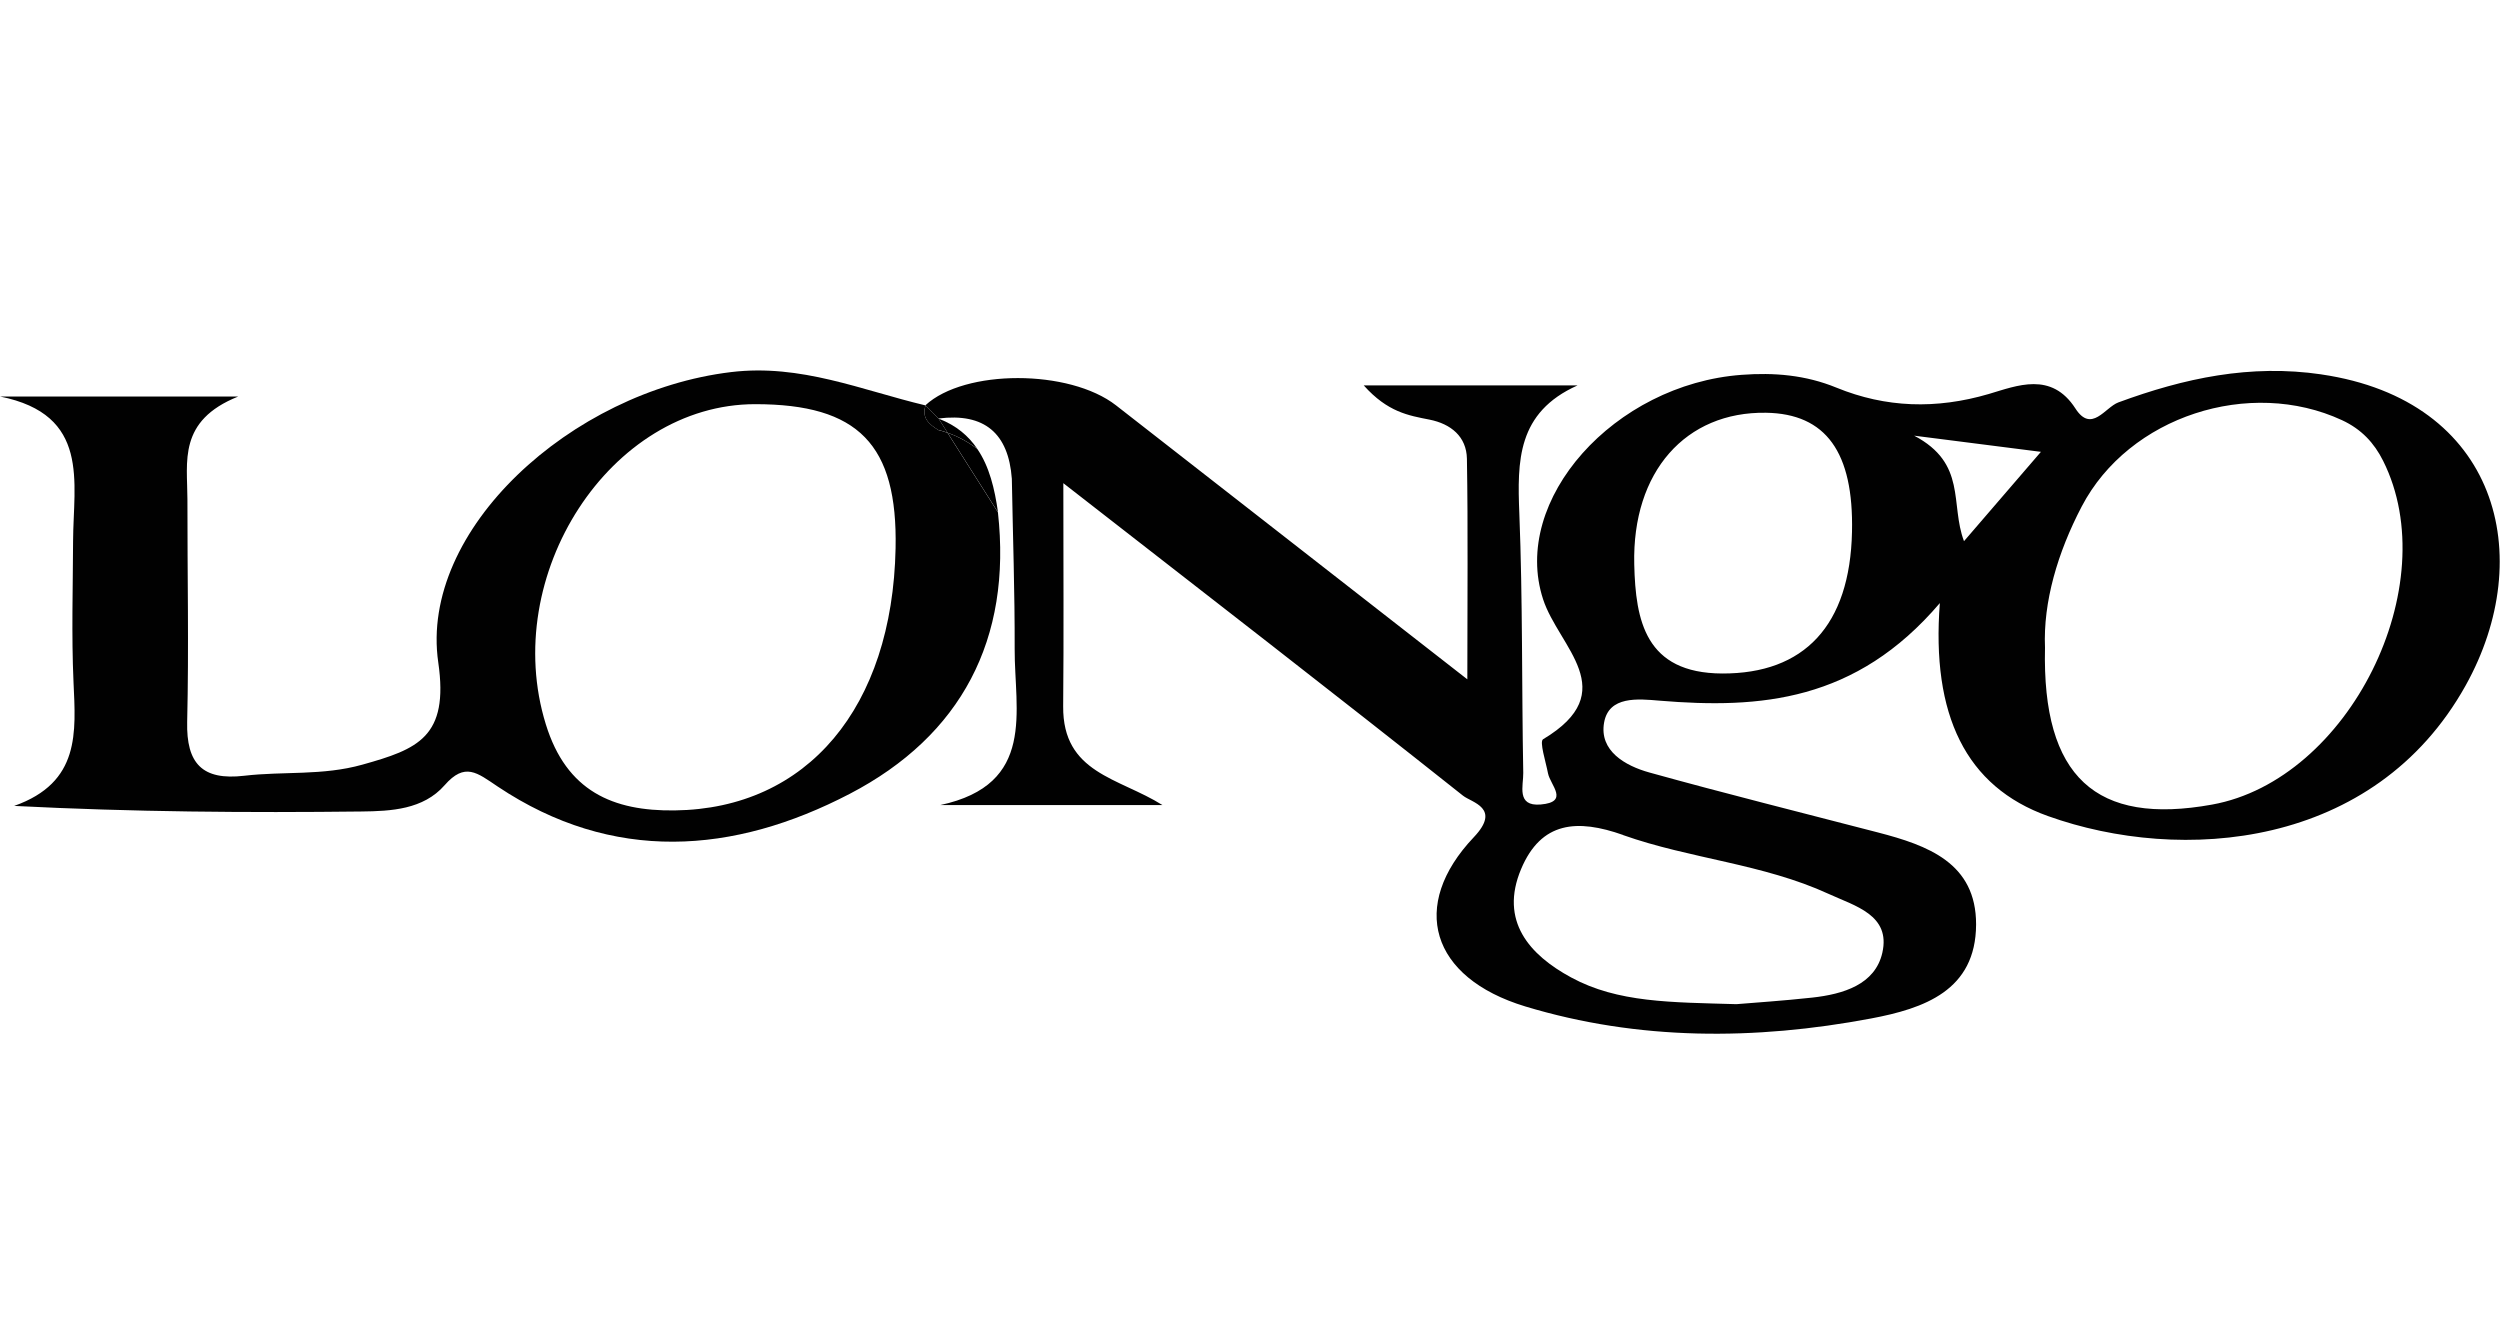 <?xml version="1.0" encoding="UTF-8"?> <svg xmlns="http://www.w3.org/2000/svg" id="a" viewBox="0 0 300 160"><path d="M278.6,44.93c-8.57-1.26-16.5,.45-24.4,3.36-1.59,.59-3.22,3.73-5.15,.73-2.89-4.48-7.01-2.74-10.4-1.74-6.31,1.85-12.35,1.66-18.27-.76-3.73-1.53-7.51-1.83-11.38-1.54-15.28,1.13-27.72,15-23.83,26.93,1.87,5.74,9.61,11.05,0,16.8-.46,.28,.32,2.68,.59,4.09,.28,1.42,2.6,3.44-.88,3.74-2.96,.25-2.06-2.28-2.09-3.79-.19-10.37-.06-20.76-.47-31.12-.25-6.31-.28-12.13,6.98-15.38h-25.65c2.87,3.21,5.38,3.61,7.87,4.1,2.59,.51,4.46,2.04,4.51,4.7,.14,8.35,.05,16.71,.05,26.47-15.07-11.75-28.61-22.32-42.16-32.88-5.6-4.36-18.16-4.36-22.87-.01,.52,.53,1.05,1.06,1.57,1.59,5.52-.7,8.4,1.78,8.8,7.23,.12,6.81,.36,13.62,.34,20.44-.03,7.4,2.62,16.24-8.94,18.72h26.68c-5.25-3.3-11.99-3.8-11.92-11.86,.08-8.4,.02-16.81,.02-26.77,16.82,13.1,32.47,25.2,47.96,37.5,1.04,.83,4.63,1.47,1.3,4.98-7.78,8.2-5.2,16.86,6.17,20.31,13.57,4.11,27.57,4.07,41.48,1.45,6.36-1.2,12.59-3.34,12.62-11.28,.02-7.4-5.82-9.5-11.79-11.05-9.14-2.38-18.31-4.66-27.41-7.19-2.92-.81-6.04-2.6-5.44-5.99,.57-3.22,4.07-2.85,6.66-2.63,12.06,1,23.56,.12,33.63-11.71-1.03,13.41,3.1,22.03,12.98,25.56,15.95,5.71,39.16,3.98,50.11-15.66,8.66-15.52,3.9-34.23-17.3-37.34Zm-83.83,55.28c8.05,2.85,16.79,3.44,24.65,7.05,3.17,1.46,7.49,2.53,6.46,7.07-.87,3.83-4.71,4.97-8.4,5.38-3.55,.39-7.12,.62-9.11,.79-7.83-.23-14.23-.16-19.84-3.21-4.98-2.7-8.62-6.76-6-13,2.41-5.73,6.74-6.04,12.25-4.09Zm11.89-19.39c-9.23-.04-10.39-6.36-10.55-13.08-.27-11.17,6.2-18.36,15.81-18.21,7.19,.11,10.53,4.73,10.32,14.29-.24,11.26-5.74,17.04-15.59,17Zm29.02-15.88c-1.69-4.47,.38-9.31-5.98-12.66,6.13,.78,10.12,1.29,15.21,1.94-3.46,4.02-6.07,7.05-9.23,10.72Zm29.77,31.61c-13.92,2.52-20.41-3.28-20.05-18.83-.23-5.48,1.51-11.41,4.41-16.95,5.66-10.82,20.16-15.48,31.23-10.35,2.33,1.08,3.86,2.73,4.93,4.87,7.51,14.98-4.09,38.29-20.52,41.26Z" style="fill:#010101;"></path><path d="M112.58,51.59c-1.1-.68-2.01-1.46-1.51-2.94-7.69-1.83-14.97-5.01-23.34-4-19.2,2.31-37.43,18.97-35.14,34.83,1.3,8.97-2.46,10.42-9.11,12.28-4.77,1.34-9.47,.78-14.17,1.33-5.04,.59-6.96-1.47-6.85-6.46,.21-8.9,.02-17.8,.03-26.71,0-4.51-1.17-9.43,6.1-12.34H0c10.87,2.18,8.8,10.27,8.77,17.32-.02,5.64-.2,11.29,.05,16.92,.27,6.07,.84,12.07-7.12,14.89,14.31,.73,28,.83,41.69,.67,3.53-.04,7.4-.23,9.96-3.15,2.45-2.8,3.9-1.5,6.38,.16,13.8,9.22,28.3,8.13,42.24,.87,13.39-6.97,19.47-18.57,17.78-33.78-2.02-3.18-4.03-6.36-6.05-9.54-.37-.13-.74-.25-1.13-.34Zm-31.61,45.66c-7.42,.1-12.99-2.3-15.47-10.33-5.53-17.86,7.68-38.42,25.13-38.42,12.38,0,17.1,4.84,16.84,17.31-.39,19.07-10.57,31.24-26.5,31.44Z" style="fill:#010101;"></path><path d="M112.58,51.59c.39,.09,.76,.21,1.13,.34-.36-.56-.71-1.13-1.07-1.69-.52-.53-1.05-1.06-1.57-1.59-.5,1.48,.41,2.27,1.51,2.94Z" style="fill:#010101;"></path><path d="M113.71,51.93c2.02,3.18,4.03,6.36,6.05,9.54-.4-2.81-1.03-5.48-2.5-7.62-1.08-.79-2.24-1.46-3.55-1.91Z"></path><path d="M117.26,53.84c-1.04-1.52-2.48-2.78-4.62-3.6,.36,.56,.71,1.13,1.07,1.69,1.31,.45,2.47,1.12,3.55,1.91Z"></path></svg> 